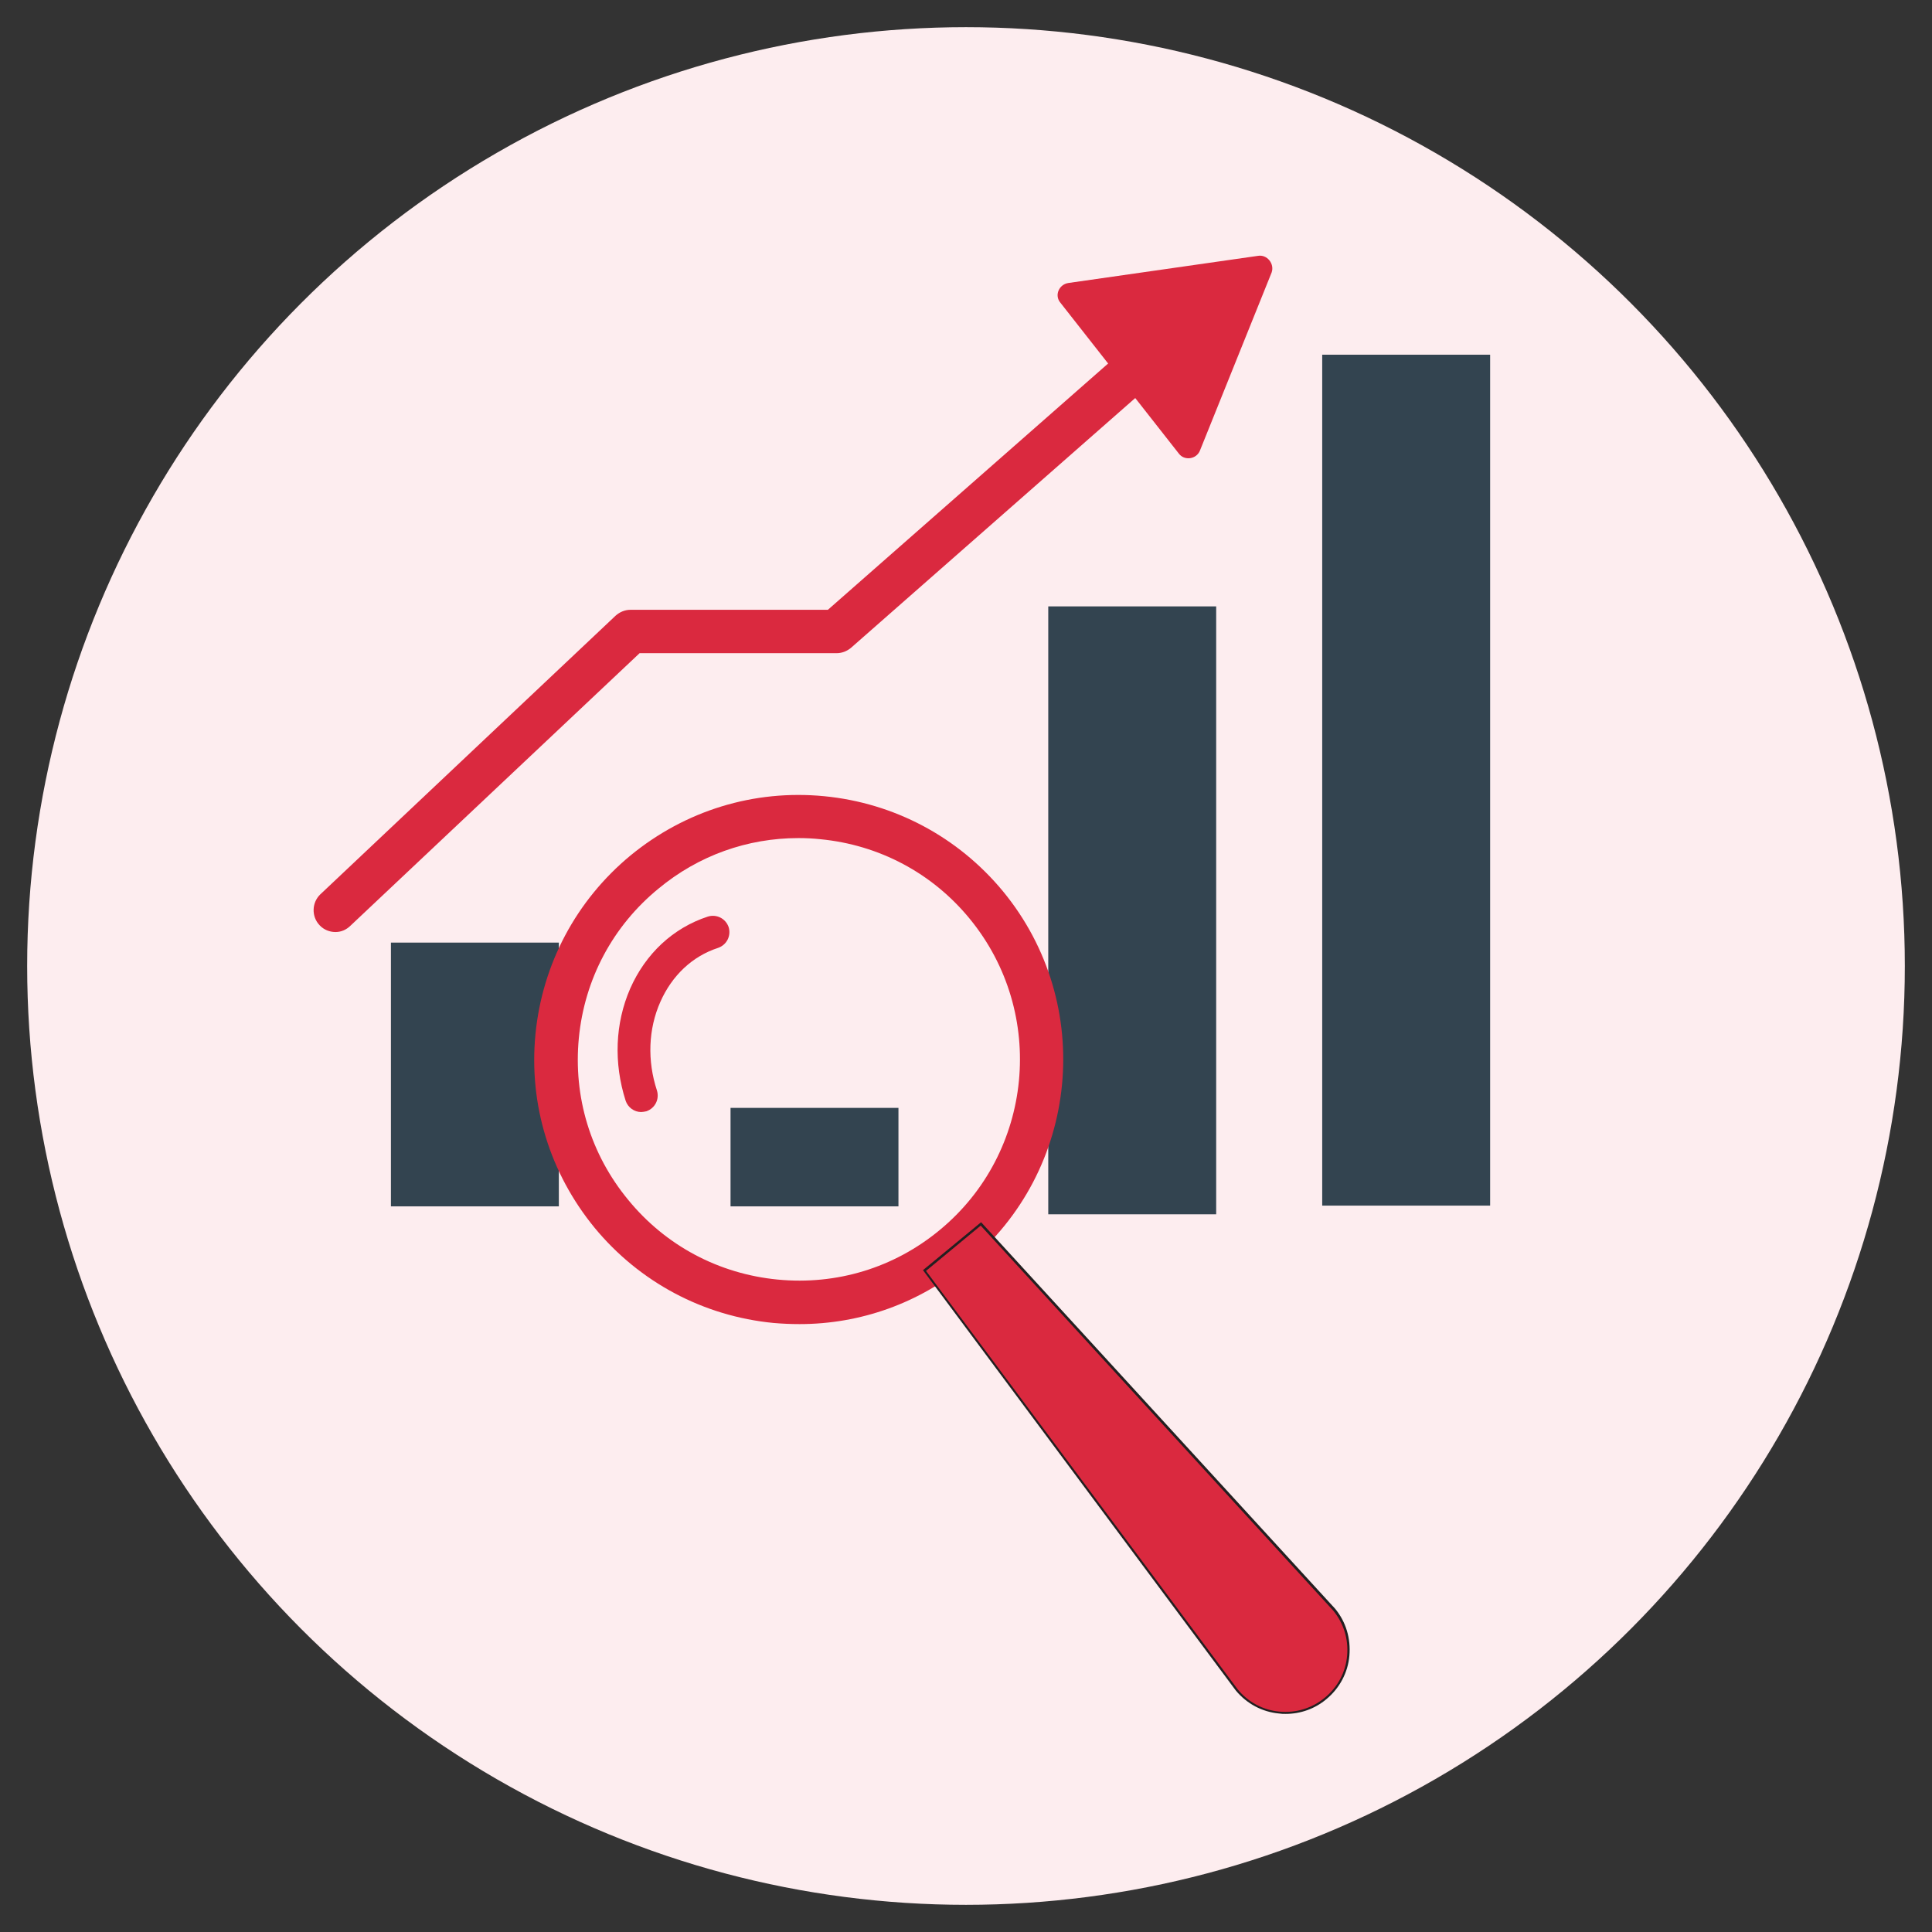<?xml version="1.0" encoding="UTF-8"?><svg id="Layer_1" xmlns="http://www.w3.org/2000/svg" viewBox="0 0 512 512"><rect x="0" y="0" width="512" height="512" fill="#333333" stroke="none"/><defs><style>.cls-1{fill:#231f20;}.cls-1,.cls-2,.cls-3,.cls-4{stroke-width:0px;}.cls-2{fill:#da293f;}.cls-3{fill:#334450;}.cls-4{fill:#fdedef;}</style></defs><circle class="cls-4" cx="256" cy="256" r="248.8"/><rect class="cls-3" x="350.4" y="94" width="44.5" height="225.5"/><rect class="cls-3" x="277.8" y="160.7" width="44.5" height="161.1"/><rect class="cls-3" x="103.6" y="249.8" width="44.5" height="69.9"/><path class="cls-2" d="M88.9,247c-1.5,0-3.1-.6-4.2-1.8-2.2-2.3-2.1-6,.2-8.2l78.2-73.8c1.1-1,2.5-1.6,4-1.6h52.3l75.1-66c2.4-2.1,6-1.9,8.2.5,2.1,2.4,1.9,6-.5,8.2l-76.7,67.4c-1.1.9-2.4,1.4-3.8,1.4h-52.2l-76.6,72.2c-1.1,1.1-2.5,1.7-4,1.7Z"/><path class="cls-2" d="M333.4,67.8l-50.3,7.2c-2.5.4-3.7,3.3-2.1,5.2l31.4,40c1.5,2,4.7,1.5,5.6-.8l19-47.2c.8-2.3-1.2-4.8-3.6-4.4Z"/><path class="cls-2" d="M211.9,350.9c-2.3,0-4.6-.1-6.9-.3-18.6-1.8-35.5-10.8-47.4-25.2-11.9-14.5-17.5-32.7-15.7-51.3,1.8-18.6,10.8-35.5,25.2-47.4,14.5-11.9,32.7-17.5,51.3-15.7,18.6,1.8,35.5,10.8,47.4,25.2,24.6,29.9,20.3,74.1-9.6,98.7-12.5,10.4-28.1,16-44.3,16ZM211.6,222.1c-13.5,0-26.5,4.6-37.1,13.4-12.1,9.9-19.6,24-21.1,39.6s3.1,30.8,13.1,42.9c9.9,12.1,24,19.6,39.6,21.1s30.8-3.1,42.9-13.1h0c24.9-20.5,28.5-57.5,8-82.5-9.9-12.1-24-19.6-39.6-21.1-1.9-.2-3.8-.3-5.8-.3Z"/><path class="cls-2" d="M327.7,447.9l-82.7-111.1,15-12.3,93.6,102.2c5.9,7.1,4.8,17.6-2.3,23.5h0c-7.2,5.8-17.7,4.8-23.6-2.3Z"/><path class="cls-1" d="M340.7,454.2c-.6,0-1.1,0-1.7-.1-4.5-.4-8.6-2.6-11.5-6.1h0l-82.9-111.4,15.4-12.7,93.8,102.4c2.9,3.5,4.2,7.9,3.8,12.5-.4,4.5-2.6,8.6-6.1,11.5-3.1,2.6-6.9,3.9-10.8,3.9ZM328,447.7c2.8,3.4,6.7,5.5,11.1,5.9s8.6-.9,12-3.7c3.4-2.8,5.5-6.7,5.9-11.1s-.9-8.6-3.7-12l-93.4-102-14.5,12,82.6,110.9Z"/><path class="cls-2" d="M169.9,294.7c-1.8,0-3.5-1.2-4.1-3-3.2-10-2.8-20.5,1.2-29.7,4.1-9.3,11.4-16.1,20.6-19.1,2.3-.7,4.7.5,5.5,2.8.7,2.3-.5,4.7-2.8,5.5-6.8,2.2-12.2,7.3-15.3,14.3-3.2,7.2-3.5,15.6-.9,23.5.7,2.3-.5,4.7-2.8,5.5-.5.1-1,.2-1.4.2Z"/><rect class="cls-3" x="193.6" y="293.6" width="44.5" height="26.1"/></svg>